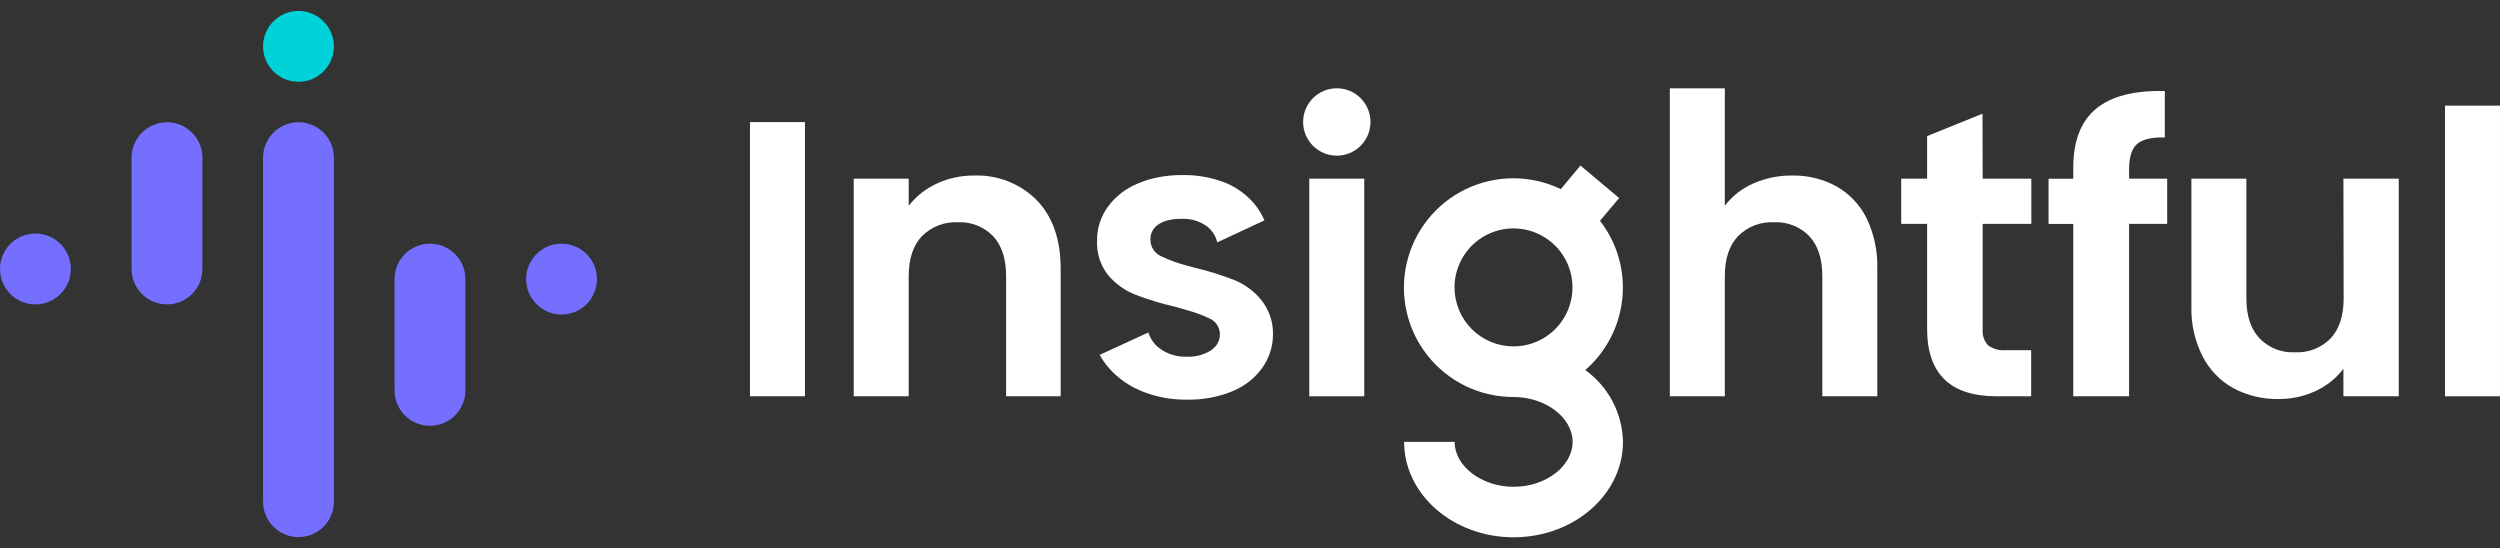 <svg width="114" height="25" viewBox="0 0 114 25" fill="none" xmlns="http://www.w3.org/2000/svg">
<rect x="0" y="0" width="114" height="25" fill="#333333" stroke="none"/>
<path d="M60.958 7.098C61.806 7.098 62.494 6.411 62.494 5.562C62.494 4.714 61.806 4.026 60.958 4.026C60.11 4.026 59.422 4.714 59.422 5.562C59.422 6.411 60.11 7.098 60.958 7.098Z" fill="white"/>
<path d="M36.706 5.568H34.199V18.069H36.706V5.568Z" fill="white"/>
<path d="M44.417 8.005C43.831 7.999 43.25 8.124 42.717 8.371C42.216 8.602 41.777 8.948 41.437 9.382V8.147H38.93V18.071H41.437V12.589C41.437 11.801 41.637 11.196 42.037 10.773C42.249 10.557 42.505 10.389 42.788 10.279C43.07 10.169 43.372 10.12 43.675 10.135C43.974 10.12 44.272 10.169 44.551 10.279C44.829 10.389 45.081 10.558 45.289 10.773C45.681 11.196 45.878 11.801 45.878 12.589V18.071H48.366V12.25C48.366 10.914 48.001 9.872 47.271 9.124C46.899 8.75 46.453 8.458 45.961 8.266C45.47 8.073 44.944 7.984 44.417 8.005Z" fill="white"/>
<path d="M58.048 15.241C58.05 15.79 57.879 16.327 57.559 16.774C57.226 17.238 56.77 17.6 56.243 17.82L56.197 17.842C55.541 18.109 54.837 18.239 54.129 18.224C53.496 18.233 52.867 18.129 52.27 17.917C52.16 17.879 52.051 17.835 51.945 17.785C51.342 17.525 50.815 17.116 50.414 16.596C50.315 16.465 50.225 16.326 50.145 16.182L52.367 15.16C52.455 15.453 52.636 15.709 52.883 15.889C53.24 16.15 53.674 16.283 54.115 16.265C54.51 16.285 54.9 16.181 55.232 15.967C55.27 15.941 55.306 15.912 55.339 15.881C55.431 15.801 55.504 15.703 55.553 15.592C55.603 15.482 55.628 15.362 55.627 15.241C55.627 15.084 55.581 14.931 55.493 14.802C55.405 14.672 55.28 14.572 55.135 14.514C54.96 14.429 54.781 14.355 54.597 14.291L54.379 14.218C54.218 14.167 54.04 14.116 53.841 14.06L53.572 13.984C52.953 13.844 52.346 13.659 51.754 13.43C51.283 13.24 50.865 12.939 50.535 12.553C50.177 12.102 49.996 11.536 50.027 10.961C50.022 10.421 50.188 9.894 50.5 9.454C50.845 8.976 51.316 8.603 51.861 8.378C52.022 8.308 52.186 8.247 52.354 8.195C52.872 8.047 53.41 7.976 53.949 7.983C54.528 7.976 55.105 8.067 55.654 8.252C56.065 8.389 56.446 8.602 56.779 8.879C57.161 9.193 57.462 9.594 57.658 10.049L55.506 11.052C55.44 10.765 55.278 10.509 55.046 10.326C54.707 10.08 54.294 9.957 53.876 9.979C53.653 9.975 53.431 10.002 53.214 10.057C53.076 10.095 52.945 10.154 52.824 10.232C52.708 10.306 52.613 10.409 52.549 10.531C52.484 10.654 52.453 10.79 52.459 10.928C52.458 11.091 52.505 11.25 52.594 11.385C52.684 11.521 52.812 11.627 52.962 11.69C53.325 11.863 53.704 12.002 54.094 12.104L54.519 12.22C55.123 12.362 55.716 12.548 56.294 12.774C56.763 12.967 57.176 13.271 57.499 13.662C57.864 14.106 58.059 14.666 58.048 15.241Z" fill="white"/>
<path d="M62.21 8.147H59.703V18.071H62.21V8.147Z" fill="white"/>
<path d="M83.738 8.496C83.124 8.161 82.434 7.992 81.734 8.004C81.118 7.995 80.506 8.12 79.943 8.37C79.434 8.593 78.99 8.941 78.652 9.381V4.028H76.144V18.07H78.652V12.588C78.652 11.8 78.853 11.194 79.251 10.772C79.465 10.556 79.721 10.388 80.004 10.278C80.287 10.168 80.589 10.119 80.892 10.135C81.191 10.119 81.49 10.168 81.769 10.278C82.047 10.388 82.299 10.556 82.506 10.772C82.899 11.194 83.098 11.8 83.098 12.588V18.07H85.605V12.249C85.627 11.453 85.458 10.664 85.113 9.946C84.811 9.336 84.332 8.831 83.738 8.496Z" fill="white"/>
<path d="M90.402 5.184L87.876 6.206V8.148H86.695V10.209H87.876V14.991C87.876 17.043 88.933 18.07 91.045 18.071H92.621V15.968H91.459C91.172 15.993 90.886 15.914 90.652 15.745C90.564 15.647 90.496 15.532 90.455 15.407C90.413 15.282 90.398 15.149 90.41 15.018V10.209H92.629V8.148H90.41L90.402 5.184Z" fill="white"/>
<path d="M97.086 7.736C97.086 7.173 97.204 6.786 97.444 6.571C97.683 6.356 98.105 6.256 98.716 6.267V4.153C97.317 4.117 96.272 4.386 95.579 4.96C94.887 5.533 94.541 6.43 94.541 7.65V8.15H93.414V10.21H94.541V18.071H97.086V10.208H98.824V8.147H97.086V7.736Z" fill="white"/>
<path d="M106.87 13.611C106.87 14.399 106.671 15.004 106.279 15.429C106.068 15.645 105.813 15.813 105.532 15.922C105.251 16.032 104.95 16.08 104.649 16.064C104.35 16.08 104.051 16.031 103.773 15.921C103.494 15.812 103.243 15.644 103.035 15.429C102.635 15.004 102.435 14.398 102.435 13.611V8.147H99.928V13.969C99.906 14.761 100.081 15.545 100.439 16.252C100.752 16.864 101.241 17.369 101.843 17.702C102.476 18.039 103.186 18.209 103.903 18.195C104.488 18.2 105.066 18.075 105.595 17.829C106.093 17.6 106.528 17.253 106.86 16.817V18.071H109.383V8.147H106.86L106.87 13.611Z" fill="white"/>
<path d="M113.999 4.817H111.492V18.071H113.999V4.817Z" fill="white"/>
<path d="M74.003 13.105C74.002 12.005 73.635 10.937 72.959 10.068L73.833 9.03L72.069 7.548L71.173 8.624C70.497 8.298 69.757 8.129 69.007 8.129C68.257 8.129 67.517 8.298 66.841 8.624C66.166 8.949 65.572 9.423 65.105 10.01C64.638 10.596 64.309 11.281 64.143 12.012C63.977 12.743 63.978 13.503 64.146 14.234C64.314 14.964 64.645 15.648 65.114 16.233C65.582 16.819 66.177 17.291 66.854 17.615C67.53 17.938 68.271 18.105 69.021 18.103C70.476 18.103 71.711 19.042 71.711 20.15C71.711 21.259 70.479 22.198 69.021 22.198C67.563 22.198 66.331 21.261 66.331 20.15H64.028C64.028 22.55 66.266 24.5 69.018 24.5C71.77 24.5 74.008 22.55 74.008 20.15C73.996 19.508 73.834 18.878 73.536 18.309C73.237 17.741 72.811 17.249 72.289 16.874C72.828 16.405 73.26 15.826 73.556 15.176C73.852 14.526 74.004 13.82 74.003 13.105ZM66.326 13.105C66.326 12.573 66.483 12.053 66.779 11.611C67.074 11.168 67.495 10.824 67.986 10.62C68.478 10.416 69.018 10.363 69.54 10.467C70.062 10.571 70.541 10.827 70.918 11.203C71.294 11.579 71.55 12.059 71.654 12.581C71.757 13.102 71.704 13.643 71.501 14.135C71.297 14.626 70.952 15.046 70.51 15.342C70.068 15.638 69.547 15.795 69.015 15.795C68.302 15.795 67.618 15.512 67.113 15.008C66.609 14.503 66.326 13.819 66.326 13.105Z" fill="white"/>
<path d="M11.996 2.115C11.996 1.223 12.719 0.5 13.611 0.5C14.503 0.5 15.226 1.223 15.226 2.115C15.226 3.007 14.503 3.73 13.611 3.73C12.719 3.73 11.996 3.007 11.996 2.115Z" fill="#00D2DA"/>
<path d="M11.996 7.19C11.996 6.298 12.719 5.575 13.611 5.575C14.503 5.575 15.226 6.298 15.226 7.19V22.878C15.226 23.769 14.503 24.492 13.611 24.492C12.719 24.492 11.996 23.769 11.996 22.878V7.19Z" fill="#746FFF"/>
<path d="M17.992 12.727C17.992 11.835 18.715 11.112 19.607 11.112C20.499 11.112 21.222 11.835 21.222 12.727V17.802C21.222 18.694 20.499 19.417 19.607 19.417C18.715 19.417 17.992 18.694 17.992 17.802V12.727Z" fill="#746FFF"/>
<path d="M6 7.19C6 6.298 6.723 5.575 7.615 5.575C8.507 5.575 9.23 6.298 9.23 7.19V12.265C9.23 13.157 8.507 13.88 7.615 13.88C6.723 13.88 6 13.157 6 12.265V7.19Z" fill="#746FFF"/>
<path d="M0 12.265C0 11.373 0.723 10.65 1.615 10.65C2.507 10.65 3.23 11.373 3.23 12.265C3.23 13.157 2.507 13.88 1.615 13.88C0.723 13.88 0 13.157 0 12.265Z" fill="#746FFF"/>
<path d="M23.992 12.727C23.992 11.835 24.715 11.112 25.607 11.112C26.499 11.112 27.222 11.835 27.222 12.727C27.222 13.619 26.499 14.342 25.607 14.342C24.715 14.342 23.992 13.619 23.992 12.727Z" fill="#746FFF"/>
</svg>
